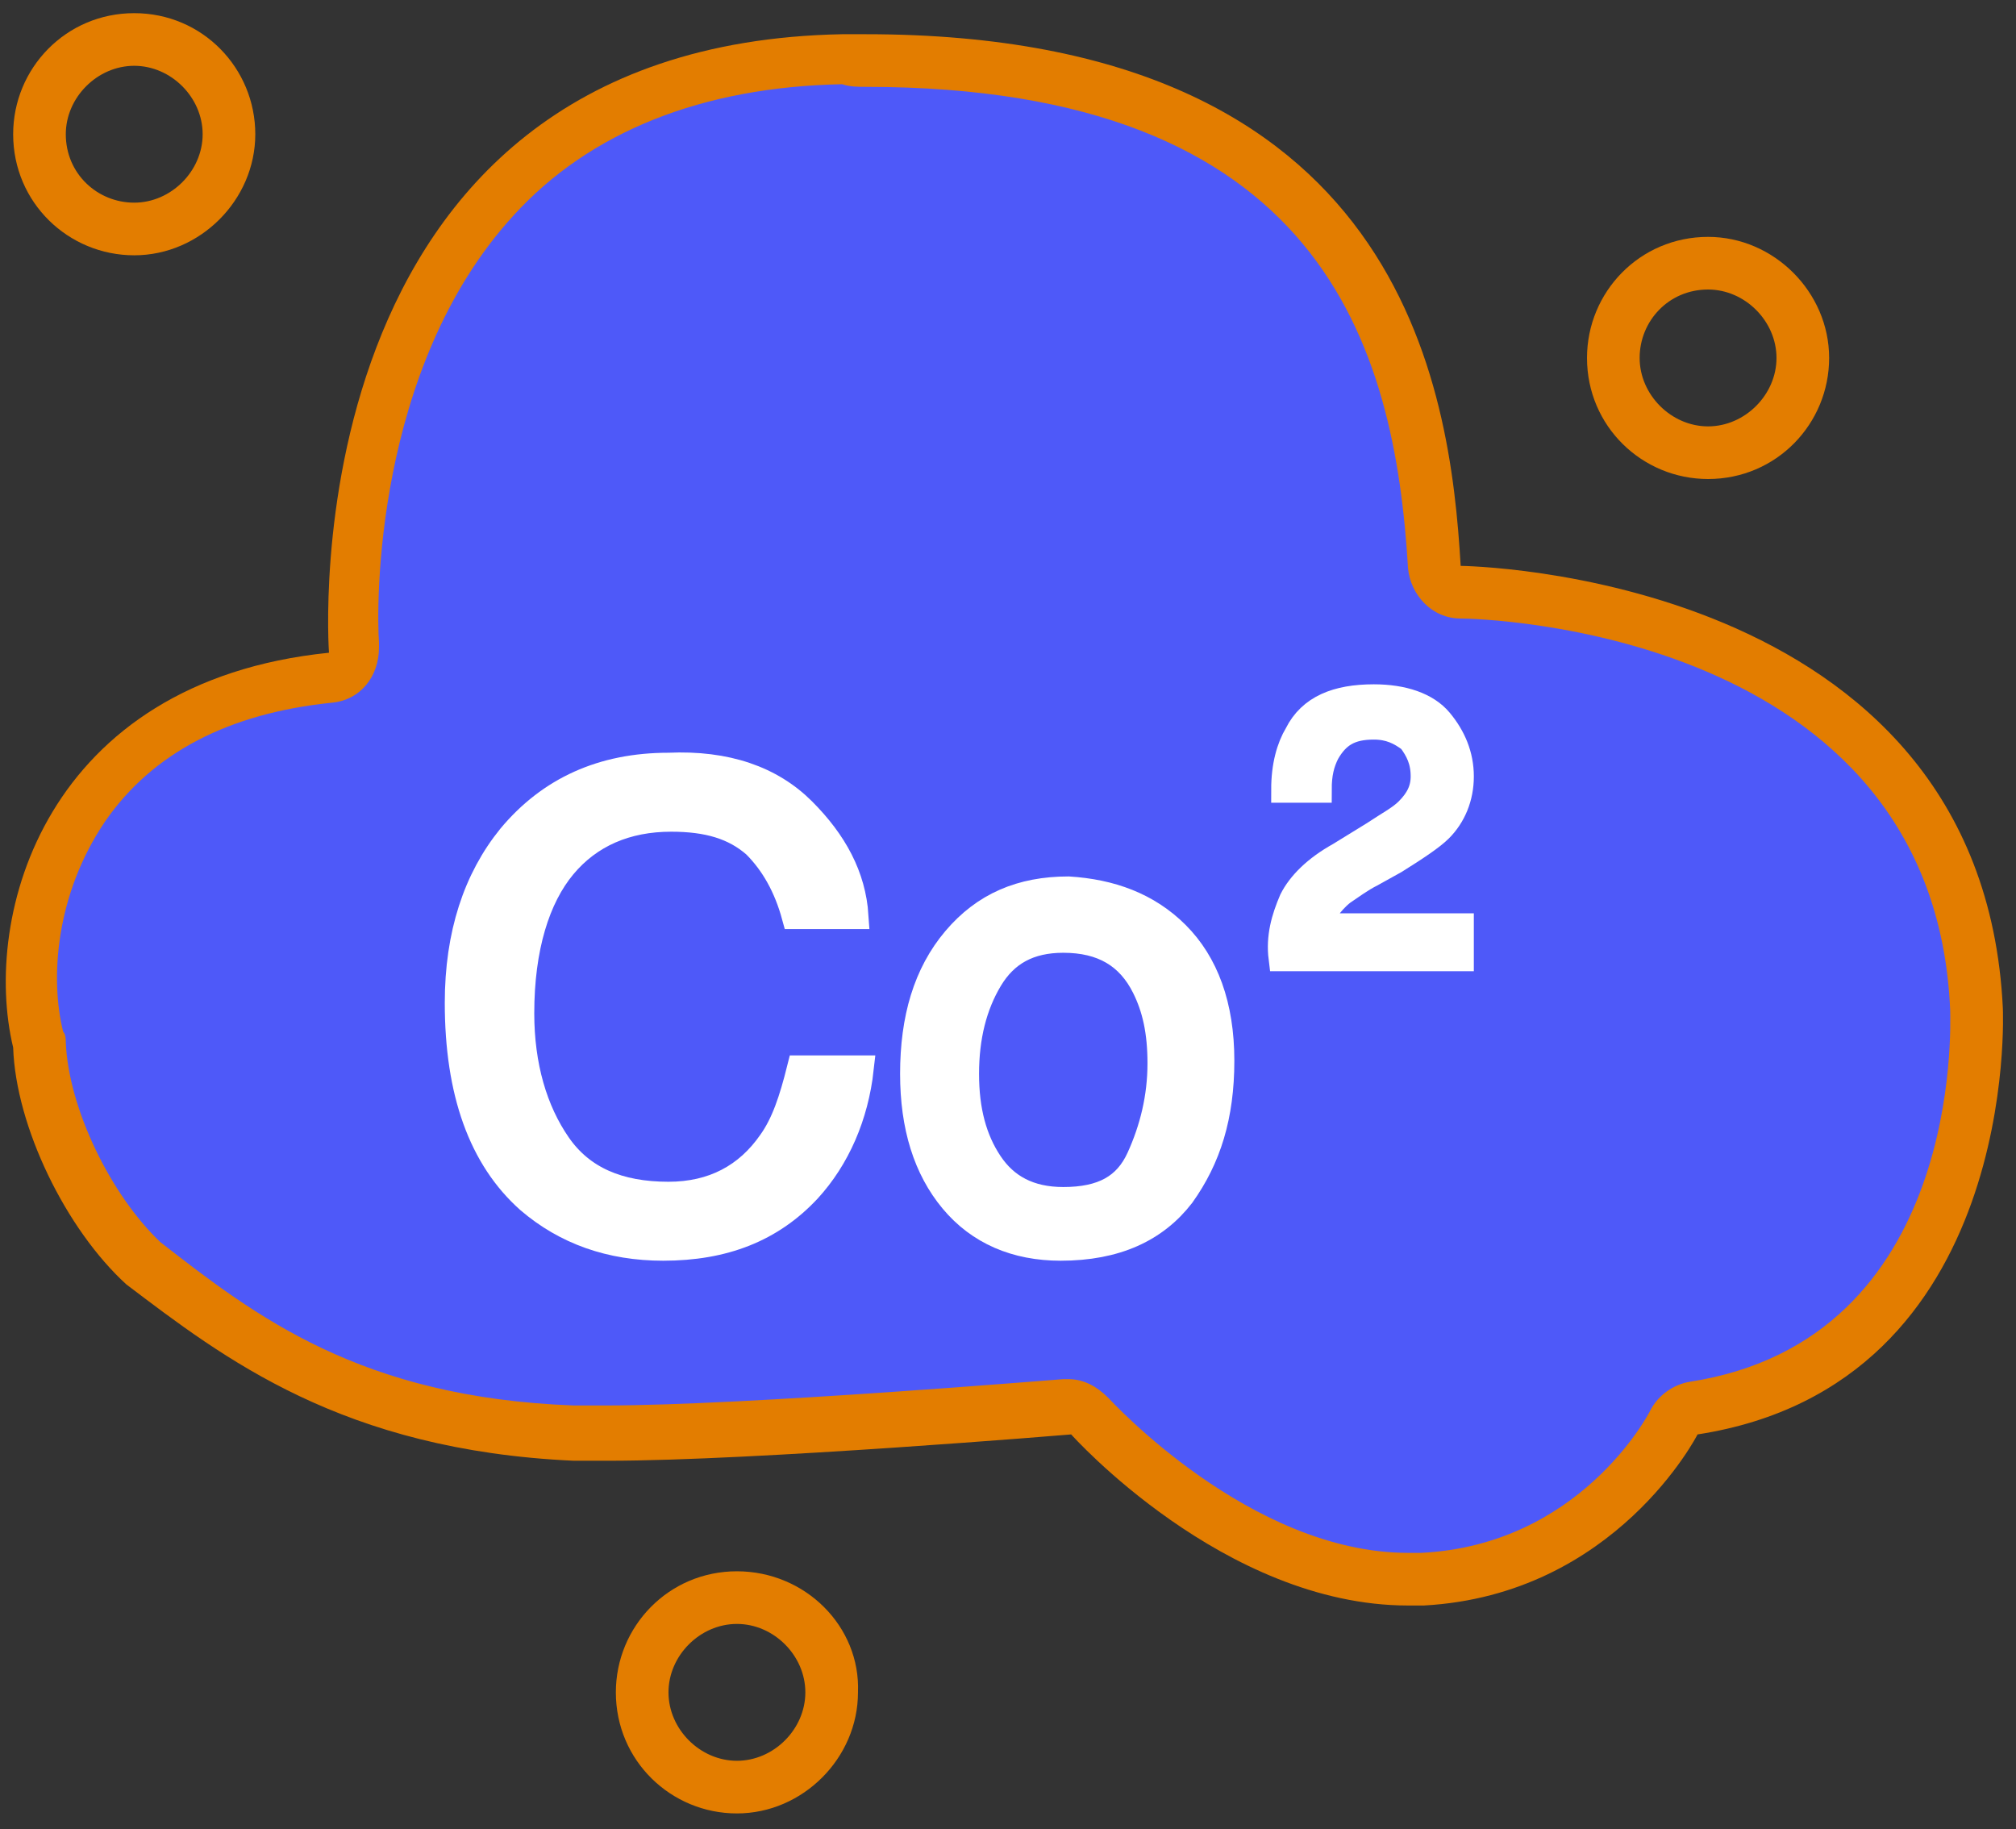<?xml version="1.0" encoding="utf-8"?>
<!-- Generator: Adobe Illustrator 27.8.1, SVG Export Plug-In . SVG Version: 6.00 Build 0)  -->
<svg version="1.1" id="Layer_2_00000139983788302277531440000003212994898781075613_"
	 xmlns="http://www.w3.org/2000/svg" xmlns:xlink="http://www.w3.org/1999/xlink" x="0px" y="0px" viewBox="0 0 76.6 69.5"
	 style="enable-background:new 0 0 76.6 69.5;" xml:space="preserve">
<rect x="0" y="0" width="76.6" height="69.5" fill="#333333" stroke="none"/>
<style type="text/css">
	.st0{fill:#4E59F9;}
	.st1{fill:#E37D00;}
	.st2{fill:#FFFFFF;stroke:#FFFFFF;stroke-miterlimit:10;}
</style>
<g id="Layer_1-2">
	<g>
		<g>
			<path class="st0" d="M53.5,60c-6.5,0-12.1-6.2-12.1-6.2c-0.2-0.2-0.5-0.3-0.7-0.3c0,0-0.1,0-0.1,0c-0.1,0-12,1-17.5,1
				c-0.5,0-0.9,0-1.2,0C13.3,54.1,8.9,50.7,5.4,48c-2.1-1.9-3.7-5.5-3.9-8.3c0-0.1,0-0.1,0-0.2c-0.5-2.2-0.4-5.8,1.8-8.8
				c2-2.8,5.2-4.5,9.3-4.9c0.5-0.1,0.9-0.5,0.9-1c0-0.1,0-0.1,0-0.2c-0.1-1.4-0.2-10.8,5.3-16.9c3.1-3.4,7.6-5.2,13.2-5.3
				c0.3,0,0.6,0,0.9,0c18.4,0,21.1,11,21.6,19.2c0,0.5,0.5,0.9,1,0.9c0.8,0,18.9,0.4,19.6,15.8c0,0.6,0.6,13.4-10.7,15.1
				c-0.3,0-0.6,0.3-0.7,0.5c-0.1,0.2-2.9,5.6-9.6,6C53.9,60,53.7,60,53.5,60z"/>
			<path class="st1" d="M32.9,3.3c17.3,0,20.1,9.8,20.6,18.3c0.1,1,0.9,1.9,2,1.9c0.7,0,18,0.4,18.6,14.9c0,0.5,0.5,12.5-9.9,14.1
				c-0.6,0.1-1.2,0.5-1.5,1.1C62.6,53.8,60,58.7,54,59c-0.2,0-0.3,0-0.5,0c-6,0-11.3-5.8-11.4-5.9c-0.4-0.4-0.9-0.7-1.5-0.7
				c-0.1,0-0.1,0-0.2,0c-0.1,0-12,1-17.4,1c-0.4,0-0.8,0-1.2,0C13.7,53.1,9.7,50,6.1,47.2c-1.9-1.8-3.5-5.1-3.6-7.6
				c0-0.1,0-0.3-0.1-0.4c-0.5-2-0.3-5.2,1.6-8c1.8-2.6,4.7-4.1,8.6-4.5c1.1-0.1,1.8-1,1.8-2.1c0-0.1,0-0.1,0-0.2
				c-0.1-1.3-0.2-10.4,5.1-16.2c2.9-3.2,7.2-4.9,12.5-5C32.3,3.3,32.6,3.3,32.9,3.3 M32.9,1.3c-0.3,0-0.6,0-0.9,0
				C10.8,1.7,12.5,24.8,12.5,24.8h0c-10.8,1.1-13.2,10-12,15c0.1,3,2,6.9,4.3,9c3.7,2.8,8.2,6.3,17,6.7c0.4,0,0.8,0,1.3,0
				c5.6,0,17.6-1,17.6-1S46.5,61,53.5,61c0.2,0,0.4,0,0.6,0c7.3-0.4,10.4-6.5,10.4-6.5c12.3-1.9,11.6-16.2,11.6-16.2
				c-0.8-16.6-20.6-16.8-20.6-16.8C55.1,14.7,53.3,1.3,32.9,1.3L32.9,1.3z"/>
		</g>
		<g>
			<path class="st2" d="M30.5,30.8c1.2,1.2,1.9,2.5,2,4h-2.3c-0.3-1.1-0.8-2-1.5-2.7c-0.8-0.7-1.8-1-3.2-1c-1.7,0-3.1,0.6-4.1,1.8
				c-1,1.2-1.6,3.1-1.6,5.6c0,2,0.5,3.7,1.4,5c0.9,1.3,2.3,1.9,4.2,1.9c1.7,0,3-0.7,3.9-2c0.5-0.7,0.8-1.6,1.1-2.8h2.3
				c-0.2,1.8-0.9,3.4-2,4.6c-1.4,1.5-3.2,2.2-5.5,2.2c-2,0-3.7-0.6-5.1-1.8c-1.8-1.6-2.7-4.1-2.7-7.5c0-2.6,0.7-4.7,2-6.3
				c1.5-1.8,3.5-2.7,6-2.7C27.6,29,29.3,29.6,30.5,30.8L30.5,30.8z"/>
			<path class="st2" d="M44.7,35.5c1.1,1.1,1.7,2.7,1.7,4.8s-0.5,3.7-1.5,5.1c-1,1.3-2.5,2-4.6,2c-1.7,0-3.1-0.6-4.1-1.8
				c-1-1.2-1.5-2.8-1.5-4.8c0-2.1,0.5-3.8,1.6-5.1c1.1-1.3,2.5-1.9,4.3-1.9C42.2,33.9,43.6,34.4,44.7,35.5L44.7,35.5z M43.3,44
				c0.5-1.1,0.8-2.3,0.8-3.6c0-1.2-0.2-2.1-0.6-2.9c-0.6-1.2-1.6-1.8-3.1-1.8c-1.3,0-2.2,0.5-2.8,1.5c-0.6,1-0.9,2.2-0.9,3.6
				c0,1.4,0.3,2.5,0.9,3.4c0.6,0.9,1.5,1.4,2.8,1.4C41.9,45.6,42.8,45.1,43.3,44L43.3,44z"/>
			<path class="st2" d="M49.1,34.2c0.3-0.6,0.9-1.2,1.8-1.7l1.3-0.8c0.6-0.4,1-0.6,1.3-0.9c0.4-0.4,0.6-0.8,0.6-1.3
				c0-0.6-0.2-1-0.5-1.4c-0.4-0.3-0.8-0.5-1.4-0.5c-0.9,0-1.4,0.3-1.8,1c-0.2,0.4-0.3,0.8-0.3,1.4h-1.3c0-0.9,0.2-1.6,0.5-2.1
				c0.5-1,1.5-1.4,2.9-1.4c1.1,0,2,0.3,2.5,0.9c0.5,0.6,0.8,1.3,0.8,2.1c0,0.8-0.3,1.5-0.8,2c-0.3,0.3-0.9,0.7-1.7,1.2l-0.9,0.5
				c-0.4,0.2-0.8,0.5-1.1,0.7c-0.5,0.4-0.8,0.9-0.9,1.3h5.4v1.2h-6.8C48.6,35.6,48.8,34.9,49.1,34.2L49.1,34.2z"/>
		</g>
		<g>
			<path class="st1" d="M64.9,11c1.4,0,2.6,1.2,2.6,2.6s-1.2,2.6-2.6,2.6s-2.6-1.2-2.6-2.6S63.4,11,64.9,11 M64.9,9
				c-2.6,0-4.6,2.1-4.6,4.6c0,2.6,2.1,4.6,4.6,4.6c2.6,0,4.6-2.1,4.6-4.6C69.5,11.1,67.4,9,64.9,9L64.9,9z"/>
		</g>
		<g>
			<path class="st1" d="M5.1,2.5c1.4,0,2.6,1.2,2.6,2.6c0,1.4-1.2,2.6-2.6,2.6S2.5,6.6,2.5,5.1C2.5,3.7,3.7,2.5,5.1,2.5 M5.1,0.5
				c-2.6,0-4.6,2.1-4.6,4.6c0,2.6,2.1,4.6,4.6,4.6s4.6-2.1,4.6-4.6C9.7,2.6,7.7,0.5,5.1,0.5L5.1,0.5z"/>
		</g>
		<g>
			<path class="st1" d="M28,61.7c1.4,0,2.6,1.2,2.6,2.6c0,1.4-1.2,2.6-2.6,2.6s-2.6-1.2-2.6-2.6C25.4,62.9,26.6,61.7,28,61.7
				 M28,59.7c-2.6,0-4.6,2.1-4.6,4.6c0,2.6,2.1,4.6,4.6,4.6s4.6-2.1,4.6-4.6C32.7,61.8,30.6,59.7,28,59.7L28,59.7z"/>
		</g>
	</g>
</g>
</svg>
